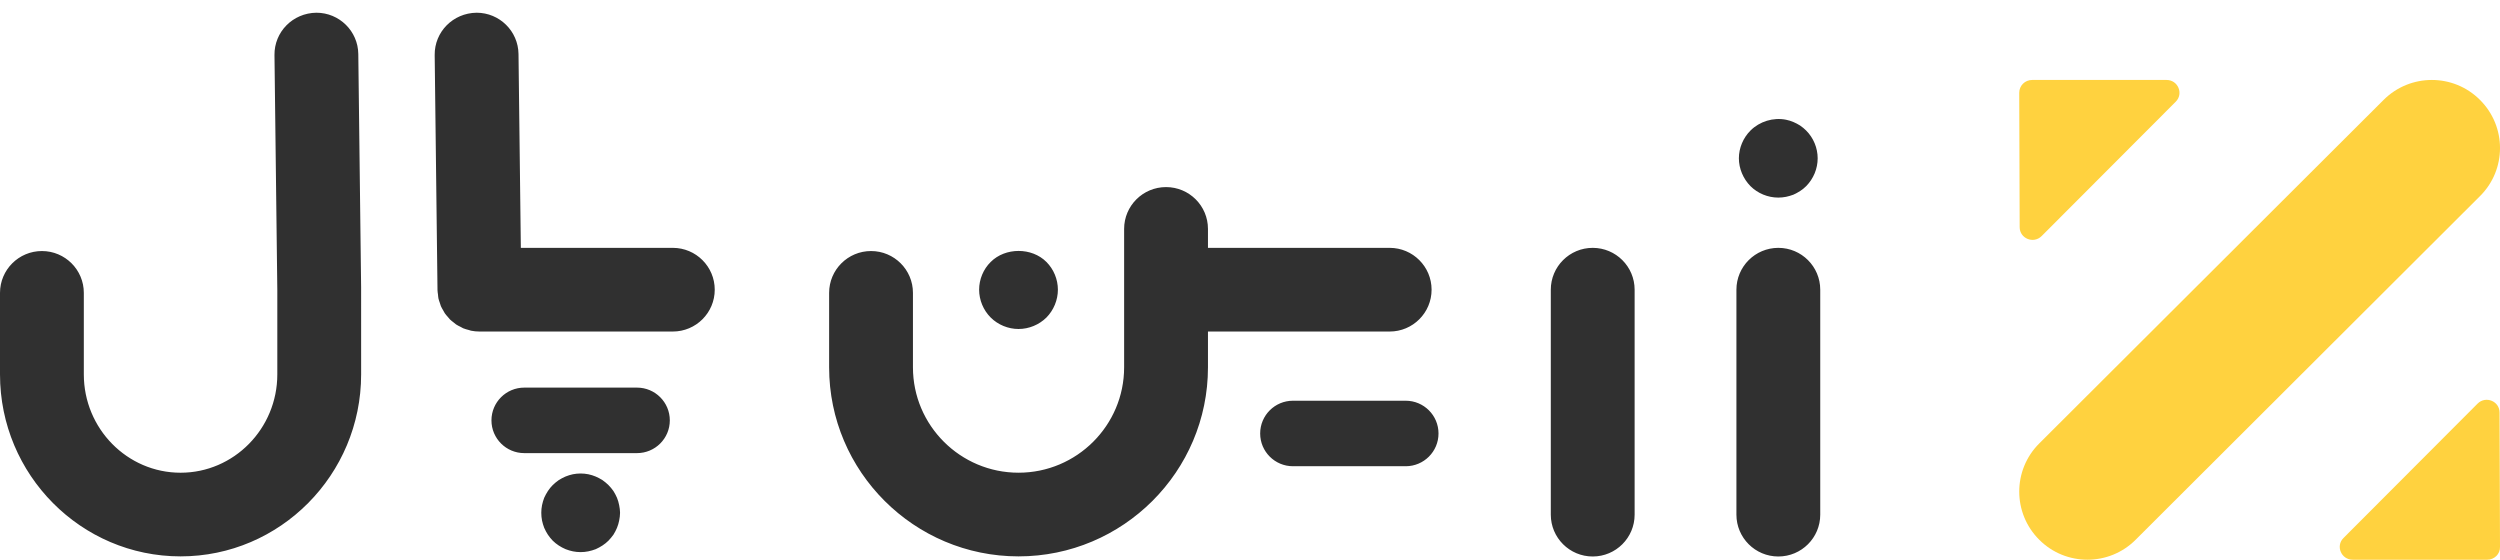 <?xml version="1.0" encoding="UTF-8"?>
<svg width="134px" height="30px" viewBox="0 0 134 30" version="1.1" xmlns="http://www.w3.org/2000/svg" xmlns:xlink="http://www.w3.org/1999/xlink">
    <!-- Generator: Sketch 61.2 (89653) - https://sketch.com -->
    <title>Group 9 Copy</title>
    <desc>Created with Sketch.</desc>
    <g id="Page-1" stroke="none" stroke-width="1" fill="none" fill-rule="evenodd">
        <g id="Desktop-HD-Copy-2" transform="translate(-1213, -36)">
            <g id="Group-9-Copy" transform="translate(1213, 36)">
                <g id="Group-2" transform="translate(108.231, 4.286)" fill="#FFD23F">
                    <path d="M0.692,0 L7.899,0 C8.509,0 8.819,0.732 8.391,1.163 L1.202,8.366 C0.768,8.802 0.023,8.499 0.023,7.889 L0,0.686 C0,0.308 0.305,0 0.692,0" id="Fill-1"></path>
                    <path d="M25.088,25.714 L17.871,25.714 C17.261,25.714 16.95,24.982 17.378,24.552 L24.566,17.349 C25,16.913 25.745,17.215 25.745,17.825 L25.769,25.028 C25.781,25.406 25.47,25.714 25.088,25.714" id="Fill-3"></path>
                    <path d="M1.072,19.483 L19.529,1.07 C20.959,-0.357 23.273,-0.357 24.697,1.07 C26.127,2.496 26.127,4.805 24.697,6.225 L6.24,24.644 C4.816,26.071 2.496,26.071 1.072,24.644 C-0.357,23.218 -0.357,20.909 1.072,19.483 Z" id="Fill-5"></path>
                </g>
                <g id="Page-1" fill="#303030">
                    <path d="M95.319,13.285 C96.56,13.285 97.565,14.29 97.565,15.528 L97.565,15.528 L97.565,27.586 C97.565,28.824 96.56,29.828 95.319,29.828 C94.078,29.828 93.072,28.824 93.072,27.586 L93.072,27.586 L93.072,15.528 C93.072,14.29 94.078,13.285 95.319,13.285 Z M85.369,13.285 C86.61,13.285 87.616,14.29 87.616,15.528 L87.616,15.528 L87.616,27.586 C87.616,28.824 86.61,29.828 85.369,29.828 C84.129,29.828 83.123,28.824 83.123,27.586 L83.123,27.586 L83.123,15.528 C83.123,14.29 84.129,13.285 85.369,13.285 Z M16.959,0.682 C18.188,0.682 19.191,1.668 19.205,2.897 C19.301,10.807 19.351,14.975 19.356,15.4 L19.357,20.069 C19.357,25.447 15.015,29.822 9.679,29.822 C4.342,29.822 0,25.447 0,20.069 L0,20.069 L0,15.699 C0,14.46 1.005,13.456 2.247,13.456 C3.488,13.456 4.493,14.46 4.493,15.699 L4.493,15.699 L4.493,20.069 C4.493,22.974 6.819,25.338 9.679,25.338 C12.537,25.338 14.864,22.974 14.864,20.069 L14.864,20.069 L14.864,15.554 L14.712,2.951 C14.697,1.713 15.69,0.697 16.959,0.682 Z M62.5,10.028 C63.742,10.028 64.747,11.031 64.747,12.27 L64.747,12.27 L64.747,13.285 L74.487,13.285 C75.727,13.285 76.733,14.29 76.733,15.528 C76.733,16.765 75.727,17.77 74.487,17.77 L74.487,17.77 L64.747,17.77 L64.747,19.69 C64.747,25.277 60.192,29.822 54.594,29.822 C48.996,29.822 44.441,25.277 44.441,19.69 L44.441,19.69 L44.441,15.698 C44.441,14.46 45.446,13.456 46.688,13.456 C47.929,13.456 48.934,14.46 48.934,15.698 L48.934,15.698 L48.934,19.69 C48.934,22.804 51.473,25.337 54.594,25.337 C57.714,25.337 60.253,22.804 60.253,19.69 L60.253,19.69 L60.253,12.27 C60.253,11.031 61.259,10.028 62.5,10.028 Z M30.706,25.42 C30.98,25.366 31.261,25.366 31.533,25.42 C31.67,25.448 31.8,25.489 31.929,25.543 C32.053,25.598 32.175,25.659 32.292,25.734 C32.408,25.816 32.517,25.905 32.613,26 C32.709,26.095 32.798,26.205 32.88,26.32 C32.954,26.436 33.016,26.559 33.071,26.682 C33.125,26.811 33.159,26.941 33.187,27.077 C33.214,27.214 33.235,27.35 33.235,27.486 C33.235,27.623 33.214,27.766 33.187,27.902 C33.159,28.032 33.125,28.168 33.071,28.291 C33.016,28.42 32.954,28.543 32.88,28.659 C32.798,28.775 32.709,28.877 32.613,28.98 C32.517,29.075 32.408,29.164 32.292,29.239 C32.175,29.314 32.053,29.382 31.929,29.436 C31.8,29.484 31.67,29.525 31.533,29.552 C31.397,29.58 31.261,29.593 31.123,29.593 C30.987,29.593 30.843,29.58 30.706,29.552 C30.577,29.525 30.44,29.484 30.318,29.436 C30.187,29.382 30.065,29.314 29.949,29.239 C29.833,29.164 29.723,29.075 29.627,28.98 C29.531,28.877 29.442,28.775 29.367,28.659 C29.293,28.543 29.224,28.42 29.169,28.291 C29.122,28.168 29.08,28.032 29.053,27.902 C29.026,27.766 29.013,27.623 29.013,27.486 C29.013,27.35 29.026,27.214 29.053,27.077 C29.08,26.941 29.122,26.811 29.169,26.682 C29.224,26.559 29.293,26.436 29.367,26.32 C29.442,26.205 29.531,26.095 29.627,26 C29.723,25.905 29.833,25.816 29.949,25.734 C30.065,25.659 30.187,25.598 30.31,25.543 C30.44,25.489 30.577,25.448 30.706,25.42 Z M75.346,21.479 C76.317,21.479 77.104,22.265 77.104,23.235 C77.104,24.204 76.317,24.99 75.346,24.99 L75.346,24.99 L69.303,24.99 C68.332,24.99 67.545,24.204 67.545,23.235 C67.545,22.265 68.332,21.479 69.303,21.479 L69.303,21.479 Z M34.143,20.776 C35.115,20.776 35.902,21.562 35.902,22.532 C35.902,23.501 35.115,24.287 34.143,24.287 L34.143,24.287 L28.101,24.287 C27.129,24.287 26.342,23.501 26.342,22.532 C26.342,21.562 27.129,20.776 28.101,20.776 L28.101,20.776 Z M25.546,0.682 C26.775,0.682 27.777,1.668 27.792,2.897 L27.792,2.897 L27.917,13.285 L36.063,13.285 C37.304,13.285 38.31,14.29 38.31,15.528 C38.31,16.765 37.304,17.77 36.063,17.77 L36.063,17.77 L25.696,17.77 C25.542,17.77 25.391,17.754 25.246,17.725 C25.206,17.717 25.17,17.7 25.131,17.689 C25.028,17.662 24.923,17.635 24.825,17.595 C24.778,17.575 24.735,17.545 24.689,17.521 C24.606,17.479 24.521,17.44 24.445,17.389 C24.4,17.359 24.361,17.32 24.319,17.287 C24.249,17.232 24.176,17.179 24.113,17.117 C24.074,17.079 24.045,17.035 24.01,16.995 C23.951,16.927 23.889,16.862 23.839,16.787 C23.808,16.742 23.787,16.691 23.759,16.644 C23.714,16.566 23.667,16.491 23.631,16.408 C23.608,16.354 23.595,16.294 23.576,16.238 C23.548,16.156 23.517,16.076 23.499,15.99 C23.485,15.927 23.485,15.859 23.477,15.795 C23.468,15.715 23.451,15.637 23.45,15.555 L23.45,15.555 L23.299,2.951 C23.284,1.713 24.277,0.697 25.546,0.682 Z M53.102,14.041 C53.881,13.257 55.303,13.25 56.088,14.041 C56.478,14.429 56.703,14.975 56.703,15.527 C56.703,16.079 56.478,16.625 56.088,17.02 C55.692,17.409 55.152,17.634 54.592,17.634 C54.039,17.634 53.492,17.409 53.102,17.02 C52.706,16.625 52.481,16.079 52.481,15.527 C52.481,14.975 52.706,14.429 53.102,14.041 Z M93.825,6.998 C94.317,6.507 95.048,6.282 95.732,6.418 C95.869,6.445 95.998,6.486 96.128,6.541 C96.251,6.595 96.375,6.657 96.491,6.732 C96.607,6.814 96.716,6.902 96.811,6.998 C97.201,7.386 97.427,7.932 97.427,8.484 C97.427,9.043 97.201,9.582 96.811,9.977 C96.716,10.073 96.607,10.161 96.491,10.236 C96.375,10.311 96.251,10.379 96.128,10.434 C95.998,10.482 95.862,10.523 95.732,10.55 C95.595,10.577 95.452,10.591 95.315,10.591 C94.761,10.591 94.215,10.366 93.825,9.977 C93.436,9.582 93.204,9.036 93.204,8.484 C93.204,7.932 93.436,7.386 93.825,6.998 Z" id="Combined-Shape"></path>
                </g>
            </g>
        </g>
    </g>
</svg>